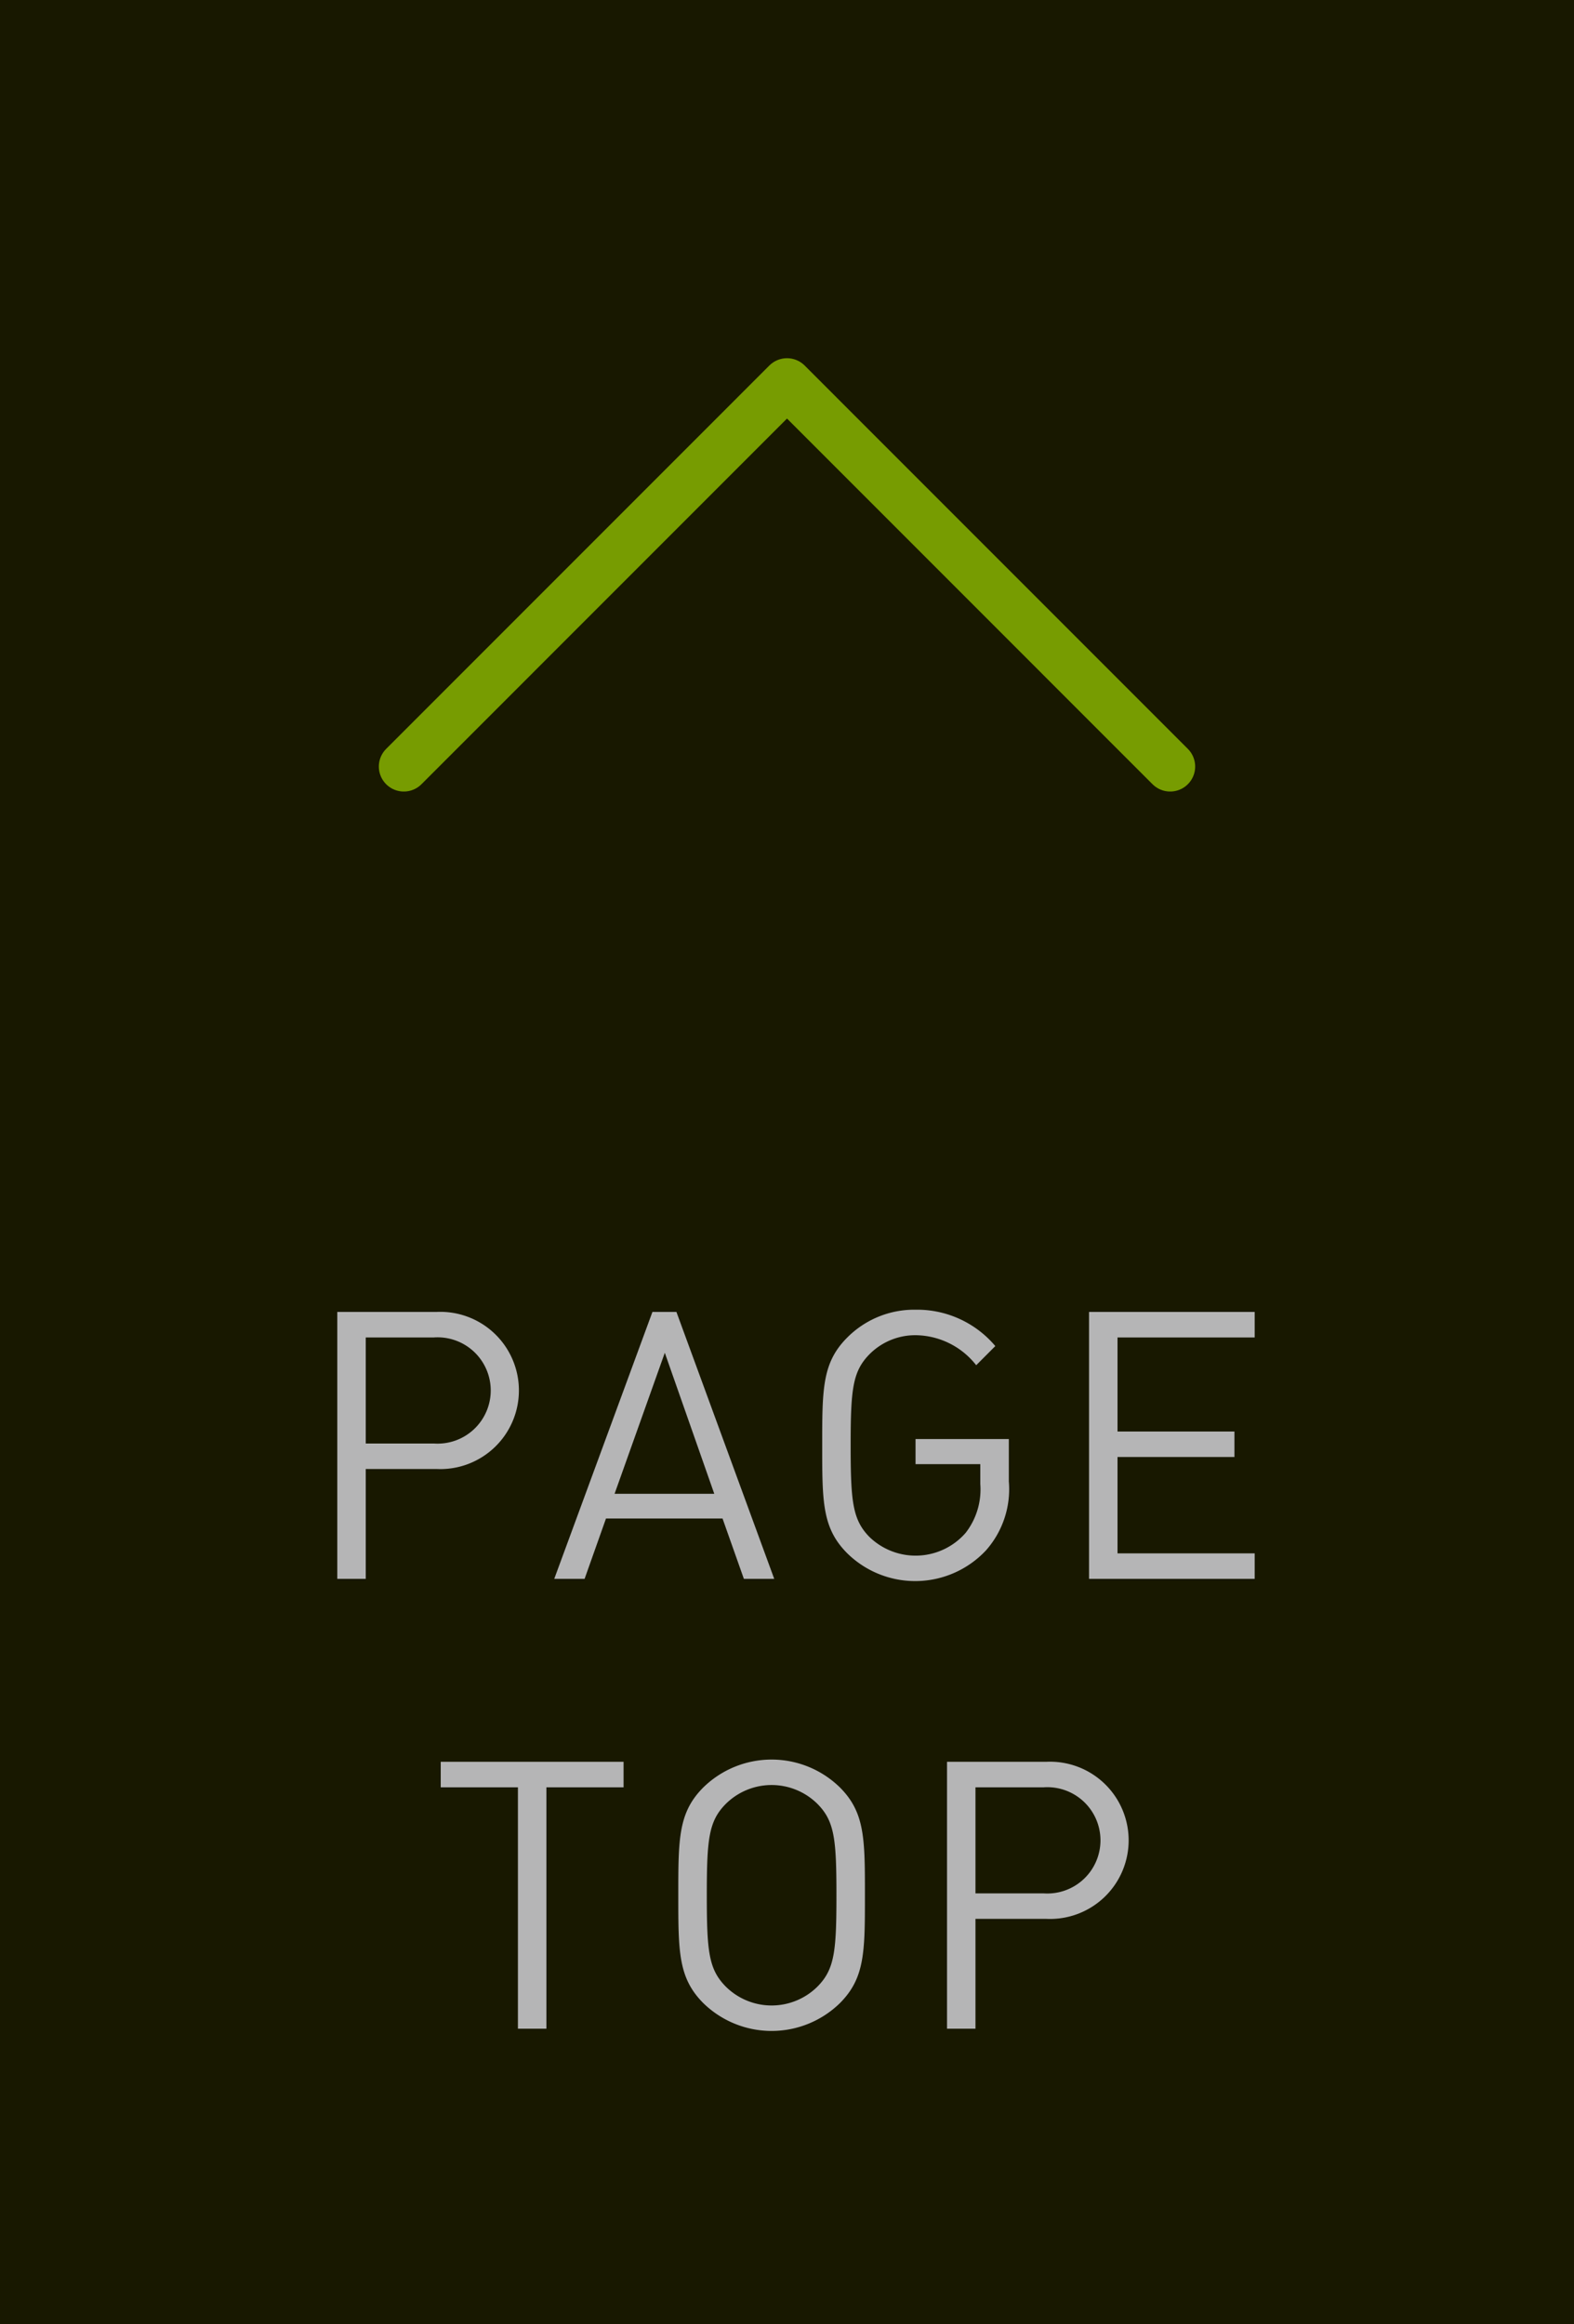 <svg xmlns="http://www.w3.org/2000/svg" viewBox="0 0 63 93"><defs><style>.cls-1{fill:#181800;}.cls-2{fill:#b5b5b6;}.cls-3{fill:none;stroke:#779c01;stroke-linecap:round;stroke-linejoin:round;stroke-width:2px;}</style></defs><title>アセット 1</title><g id="レイヤー_2" data-name="レイヤー 2"><g id="レイヤー_1-2" data-name="レイヤー 1"><rect class="cls-1" width="63" height="93"/><path class="cls-2" d="M17.474,58.778h-2.835v4.395H13.5V52.493h3.975a3.146,3.146,0,1,1,0,6.285Zm-.104-5.264H14.639v4.244h2.73a2.127,2.127,0,1,0,0-4.244Z"/><path class="cls-2" d="M29.774,63.173l-.854-2.414h-4.665L23.399,63.173H22.184l3.93-10.68h.96l3.915,10.68Zm-3.165-9.045-2.01,5.641h3.99Z"/><path class="cls-2" d="M39.464,62.034a3.881,3.881,0,0,1-5.55.119c-1.005-1.006-1.005-2.055-1.005-4.32,0-2.264,0-3.314,1.005-4.318a3.781,3.781,0,0,1,2.73-1.111,4.096,4.096,0,0,1,3.194,1.455l-.765.766a3.122,3.122,0,0,0-2.43-1.201,2.582,2.582,0,0,0-1.845.766c-.676.689-.75,1.41-.75,3.645,0,2.236.074,2.971.75,3.66a2.656,2.656,0,0,0,3.854-.164,2.837,2.837,0,0,0,.585-1.951V58.583H36.645V57.579h3.734v1.695A3.691,3.691,0,0,1,39.464,62.034Z"/><path class="cls-2" d="M43.589,63.173V52.493h6.63v1.021H44.729v3.764h4.68v1.02H44.729v3.855h5.49v1.02Z"/><path class="cls-2" d="M21.87,71.515v9.658H20.73v-9.658H17.64V70.493h7.319v1.021Z"/><path class="cls-2" d="M33.614,80.153a3.914,3.914,0,0,1-5.46,0C27.149,79.147,27.149,78.099,27.149,75.833c0-2.264,0-3.314,1.005-4.318a3.909,3.909,0,0,1,5.46,0c1.005,1.004,1.005,2.055,1.005,4.318C34.619,78.099,34.619,79.147,33.614,80.153Zm-.885-7.965a2.605,2.605,0,0,0-3.689,0c-.676.689-.75,1.41-.75,3.645,0,2.236.074,2.955.75,3.645a2.605,2.605,0,0,0,3.689,0c.675-.689.75-1.408.75-3.645C33.479,73.599,33.404,72.878,32.729,72.188Z"/><path class="cls-2" d="M41.879,76.778h-2.835v4.395H37.905V70.493h3.975a3.146,3.146,0,1,1,0,6.285Zm-.105-5.264H39.044v4.244h2.73a2.127,2.127,0,1,0,0-4.244Z"/><polyline class="cls-3" points="16.163 30.671 31.5 15.333 46.837 30.671"/></g></g></svg>